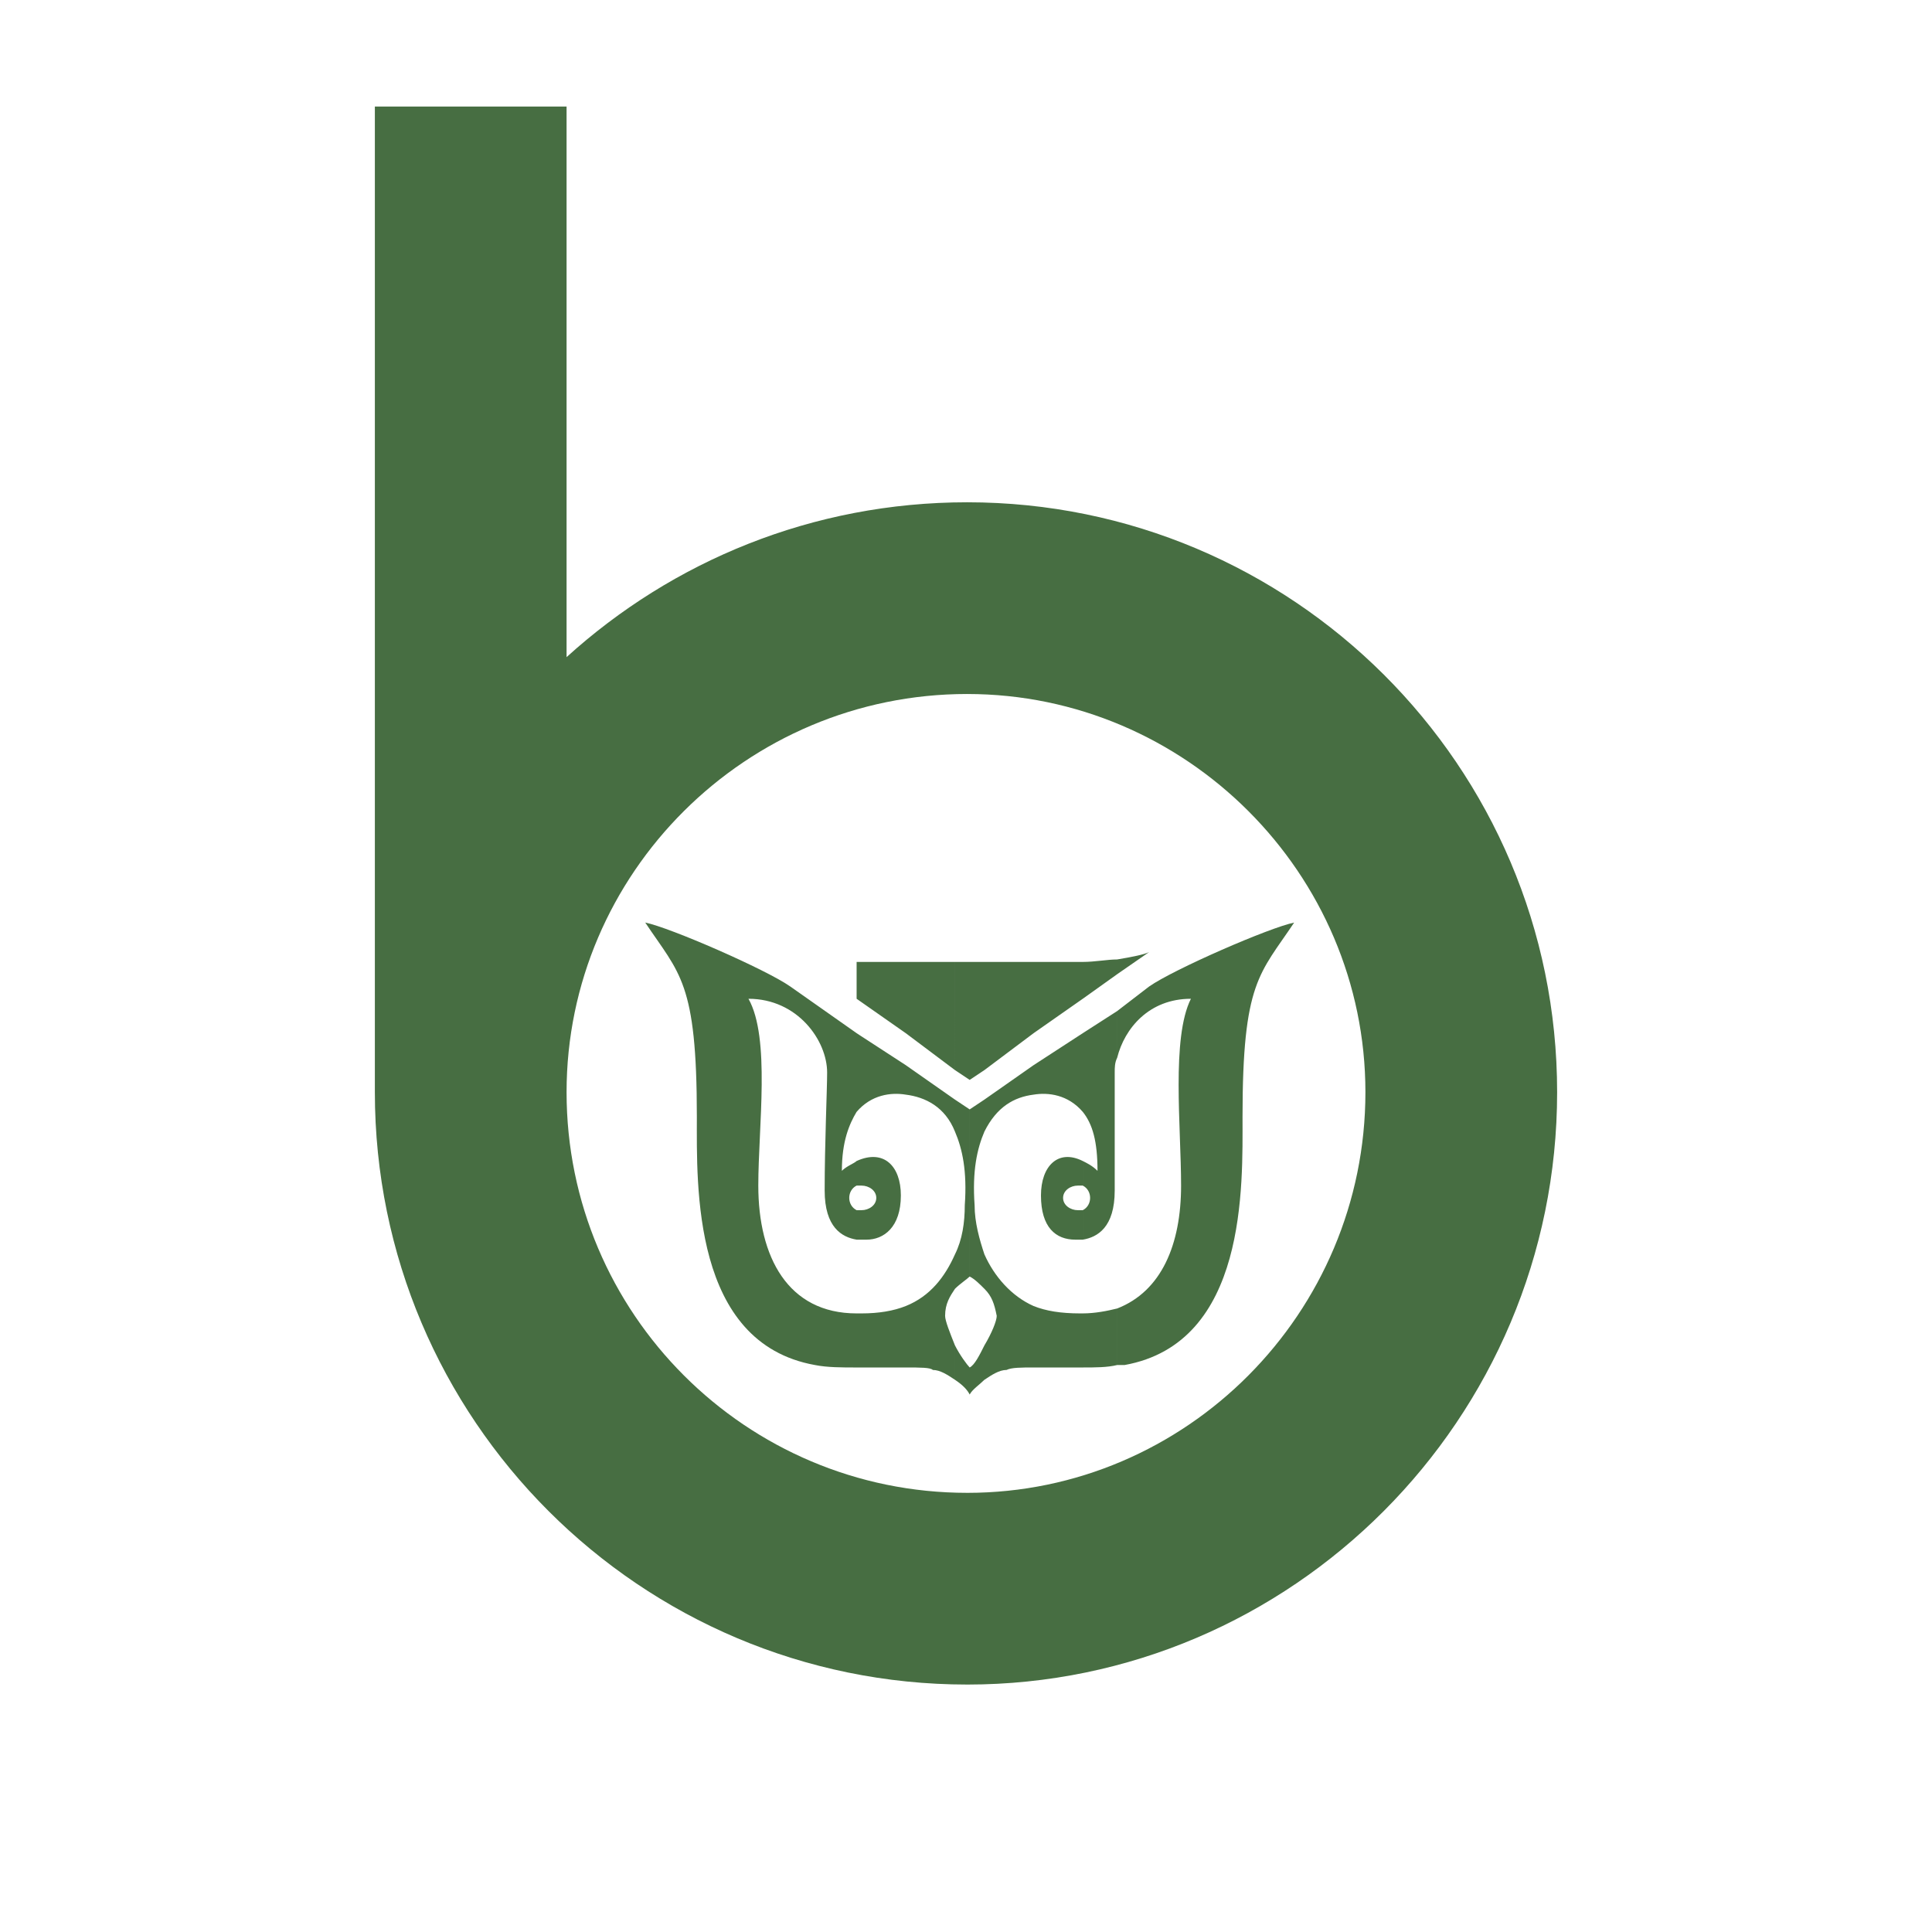 <svg xmlns="http://www.w3.org/2000/svg" width="2500" height="2500" viewBox="0 0 192.756 192.756"><g fill-rule="evenodd" clip-rule="evenodd"><path fill="#fff" d="M0 0h192.756v192.756H0V0z"/><path d="M155.355 108.969c0 32.615-26.484 59.1-58.855 59.1v-19.127c21.826 0 39.728-17.902 39.728-39.973 0-21.827-17.902-39.728-39.728-39.728V50.113c32.371 0 58.855 26.24 58.855 58.856zM96.5 168.068v-19.127c-22.07 0-39.973-17.902-39.973-39.973 0-21.827 17.902-39.728 39.973-39.728V50.113c-15.449 0-29.428 5.885-39.973 15.449V10.63H37.4v98.338c0 32.616 26.485 59.1 59.1 59.1z" fill="#476e42"/><path d="M111.459 100.875l3.189-2.451c2.451-1.717 12.016-5.886 14.469-6.377-3.434 5.15-5.15 5.887-5.15 19.373 0 6.867.49 22.562-11.771 24.77h-.736v-5.641c4.414-1.717 6.377-6.377 6.377-12.262s-.98-14.715.98-18.639c-4.168 0-6.621 2.943-7.357 5.887v-4.66h-.001zm0-3.678l3.189-2.208c-.49.245-1.717.491-3.189.736v1.472zm-3.432 5.885l3.432-2.207v4.66c-.244.49-.244.98-.244 1.471v11.771c0 3.678-1.717 4.66-3.188 4.904v-2.941c.49-.246.734-.736.734-1.227s-.244-.982-.734-1.227v-2.453c.49.246.98.492 1.471.982 0-2.943-.49-4.66-1.471-5.887v-7.846zm3.432 33.107c-.98.244-2.207.244-3.432.244v-5.395c1.225 0 2.451-.246 3.432-.49v5.641zm0-40.463v1.472l-3.432 2.451v-3.677c1.225-.001 2.452-.246 3.432-.246zm-8.338 40.708h4.906v-5.395h-.246c-1.961 0-3.434-.246-4.66-.736v6.131zm0-27.221c1.473-.244 3.434 0 4.906 1.717v-7.848l-4.906 3.189v2.942zm0-6.131l4.906-3.434v-3.677h-4.906v7.111zm4.906 12.752c-2.453-1.227-4.17.492-4.17 3.434 0 3.188 1.473 4.414 3.434 4.414h.736v-2.941h-.49c-.736 0-1.473-.492-1.473-1.227 0-.736.736-1.227 1.473-1.227h.49v-2.453zm-4.906-19.863v7.111l-4.904 3.68V95.971h4.904zm0 10.3l-4.904 3.434v3.188c1.227-2.453 2.943-3.434 4.904-3.68v-2.942zm0 24.032v6.131c-1.225 0-2.205 0-2.697.246-.734 0-1.471.49-2.207.98v-3.434c.736-1.227 1.227-2.451 1.227-2.941-.244-1.227-.49-1.963-1.227-2.699v-3.434c.982 2.207 2.699 4.17 4.904 5.151zm-12.751 6.131v-6.131c2.452-.98 3.923-2.943 4.904-5.15v3.434c-.49.736-.981 1.473-.981 2.699 0 .49.491 1.715.981 2.941v3.434c-.736-.49-1.471-.98-2.207-.98-.245-.247-1.226-.247-2.697-.247zm0-27.221v-2.941l4.904 3.434v3.188c-.981-2.455-2.942-3.435-4.904-3.681zm0-6.131l4.904 3.68V95.971H90.37v7.111zm6.376 7.604l1.471-.98v3.188c-.734 1.715-1.225 3.924-.98 7.355 0 1.717.49 3.434.98 4.904v3.434c-.49-.49-.98-.98-1.471-1.227v-16.674zm1.471 26.974v-3.434c-.49.98-.98 1.963-1.471 2.207v2.699c.246-.491.981-.982 1.471-1.472zm0-41.689h-1.471v11.771l1.471-.98V95.971zm-1.471 43.162v-2.699c-.245-.244-.98-1.227-1.471-2.207v3.434c.735.489 1.225.98 1.471 1.472zm-1.472-29.428v3.188c.736 1.715 1.226 3.924.982 7.355 0 1.717-.246 3.434-.982 4.904v3.434c.491-.49 1.226-.98 1.471-1.227v-16.674l-1.471-.98zm1.472-13.734h-1.471v10.791l1.471.98V95.971zm-6.376 0v7.111l-4.905-3.434v-3.677h4.905zm0 10.3l-4.905-3.189v7.848c1.471-1.717 3.433-1.961 4.905-1.717v-2.942zm0 24.032v6.131h-4.905v-5.395h.491c1.716 0 3.188-.246 4.414-.736zm-4.905-6.621v-2.941h.491c.735 0 1.471-.492 1.471-1.227 0-.736-.735-1.227-1.471-1.227h-.491v-2.453c2.697-1.227 4.414.492 4.414 3.434 0 3.188-1.717 4.414-3.433 4.414h-.981zm0 12.752v-5.395c-6.867 0-9.809-5.641-9.809-12.752 0-5.885 1.226-14.715-.981-18.639 4.905 0 7.848 4.17 7.848 7.357 0 1.717-.246 7.113-.246 11.771 0 3.678 1.717 4.66 3.188 4.904v-2.941c-.49-.246-.736-.736-.736-1.227s.246-.982.736-1.227v-2.453c-.245.246-.98.492-1.471.982 0-2.943.735-4.66 1.471-5.887v-7.848l-6.621-4.658c-2.452-1.717-12.017-5.886-14.469-6.377 3.433 5.15 5.15 5.887 5.15 19.373 0 6.867-.491 22.562 11.771 24.77 1.227.247 2.698.247 4.169.247z" fill="#476e42"/></g></svg>